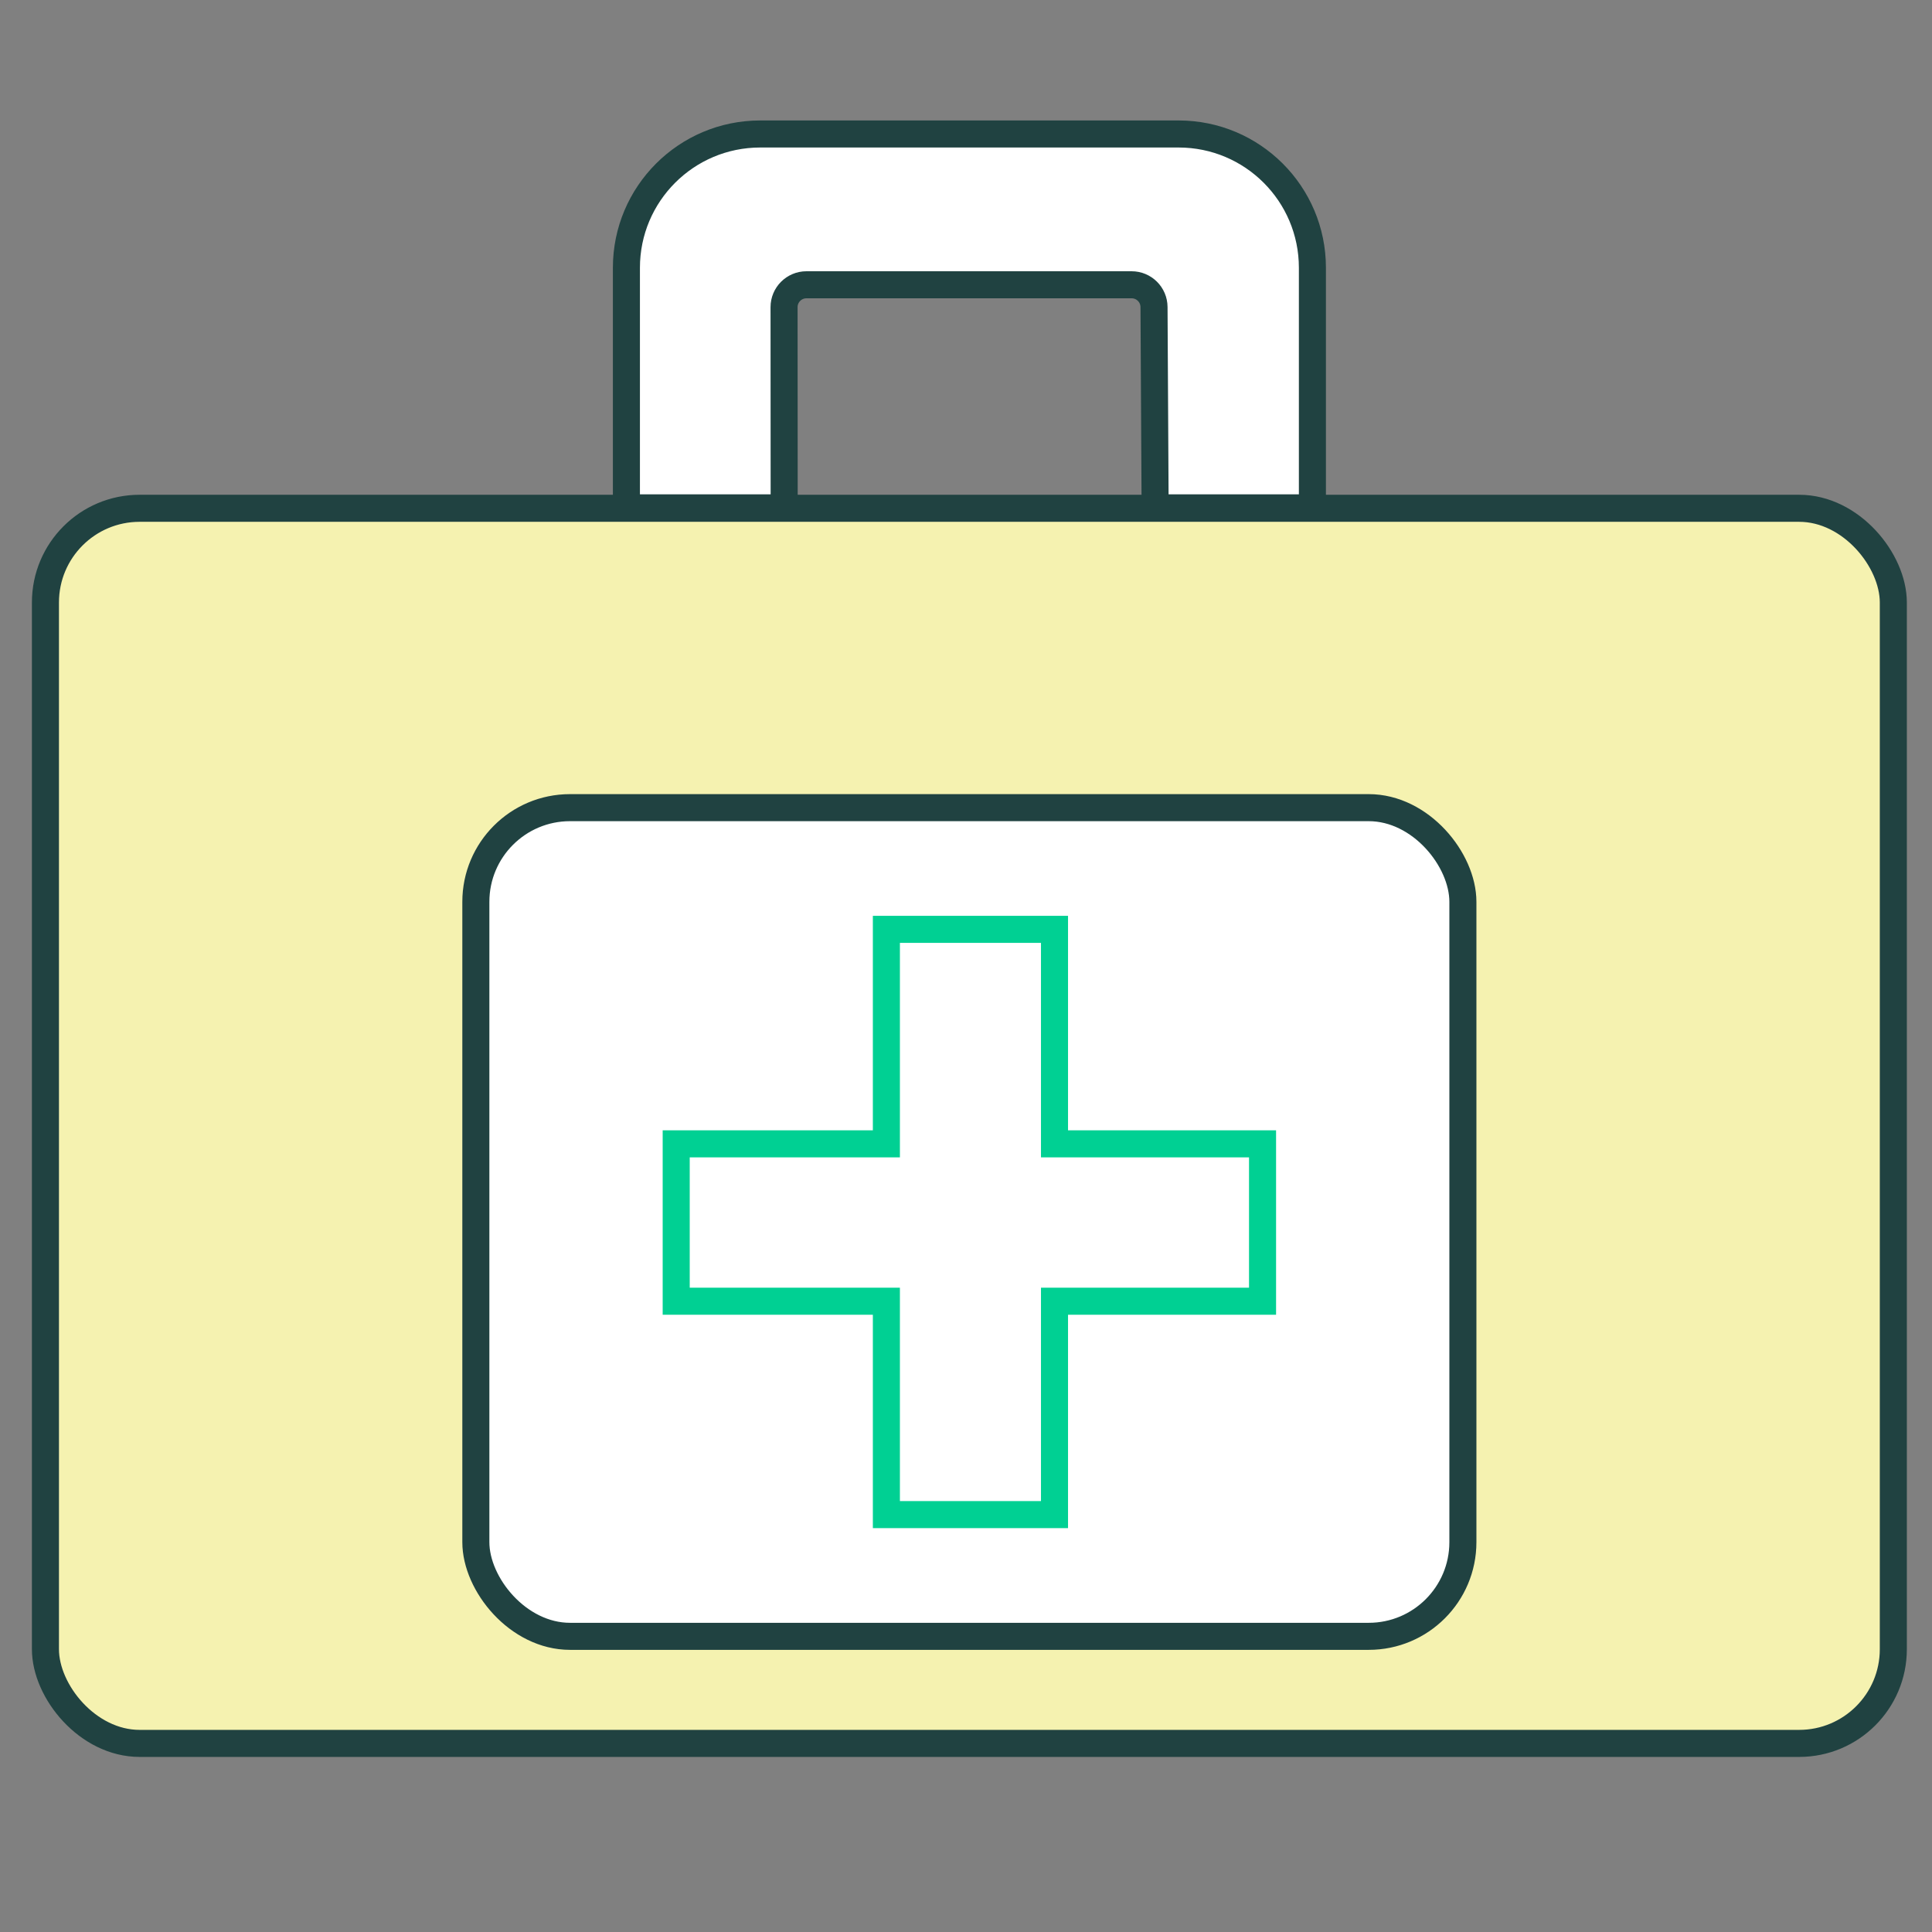 <?xml version="1.0" encoding="UTF-8"?>
<svg id="Layer_1" data-name="Layer 1" xmlns="http://www.w3.org/2000/svg" viewBox="0 0 1000 1000">
  <rect x="0" y="0" width="1000" height="1000" fill="#808080" stroke="none"/>
  <defs>
    <style>
      .cls-1 {
        stroke: #00d093;
      }

      .cls-1, .cls-2, .cls-3 {
        stroke-miterlimit: 10;
        stroke-width: 14px;
      }

      .cls-1, .cls-3 {
        fill: #fff;
      }

      .cls-2 {
        fill: #f5f2b0;
      }

      .cls-2, .cls-3 {
        stroke: #204241;
      }
    </style>
  </defs>
  <rect class="cls-2" x="23.52" y="263.09" width="956.46" height="639.29" rx="48.74" ry="48.74"/>
  <rect class="cls-3" x="246.3" y="418.04" width="510.89" height="428.92" rx="48.74" ry="48.74"/>
  <path class="cls-3" d="M679.28,262.88h-81.39l-.57-103.95c-.03-6.38-5.21-11.53-11.59-11.53h-168.31c-6.4,0-11.6,5.19-11.59,11.6l.06,103.88h-81.66v-124.28c0-38.25,31-69.25,69.25-69.25h216.57c38.25,0,69.25,31,69.25,69.25v124.28Z"/>
  <polygon class="cls-1" points="653.49 592.05 545.81 592.05 545.81 481.03 458.79 481.03 458.79 592.05 350 592.05 350 673.51 458.79 673.51 458.79 783.96 545.81 783.96 545.81 673.51 653.49 673.51 653.49 592.05"/>
</svg>